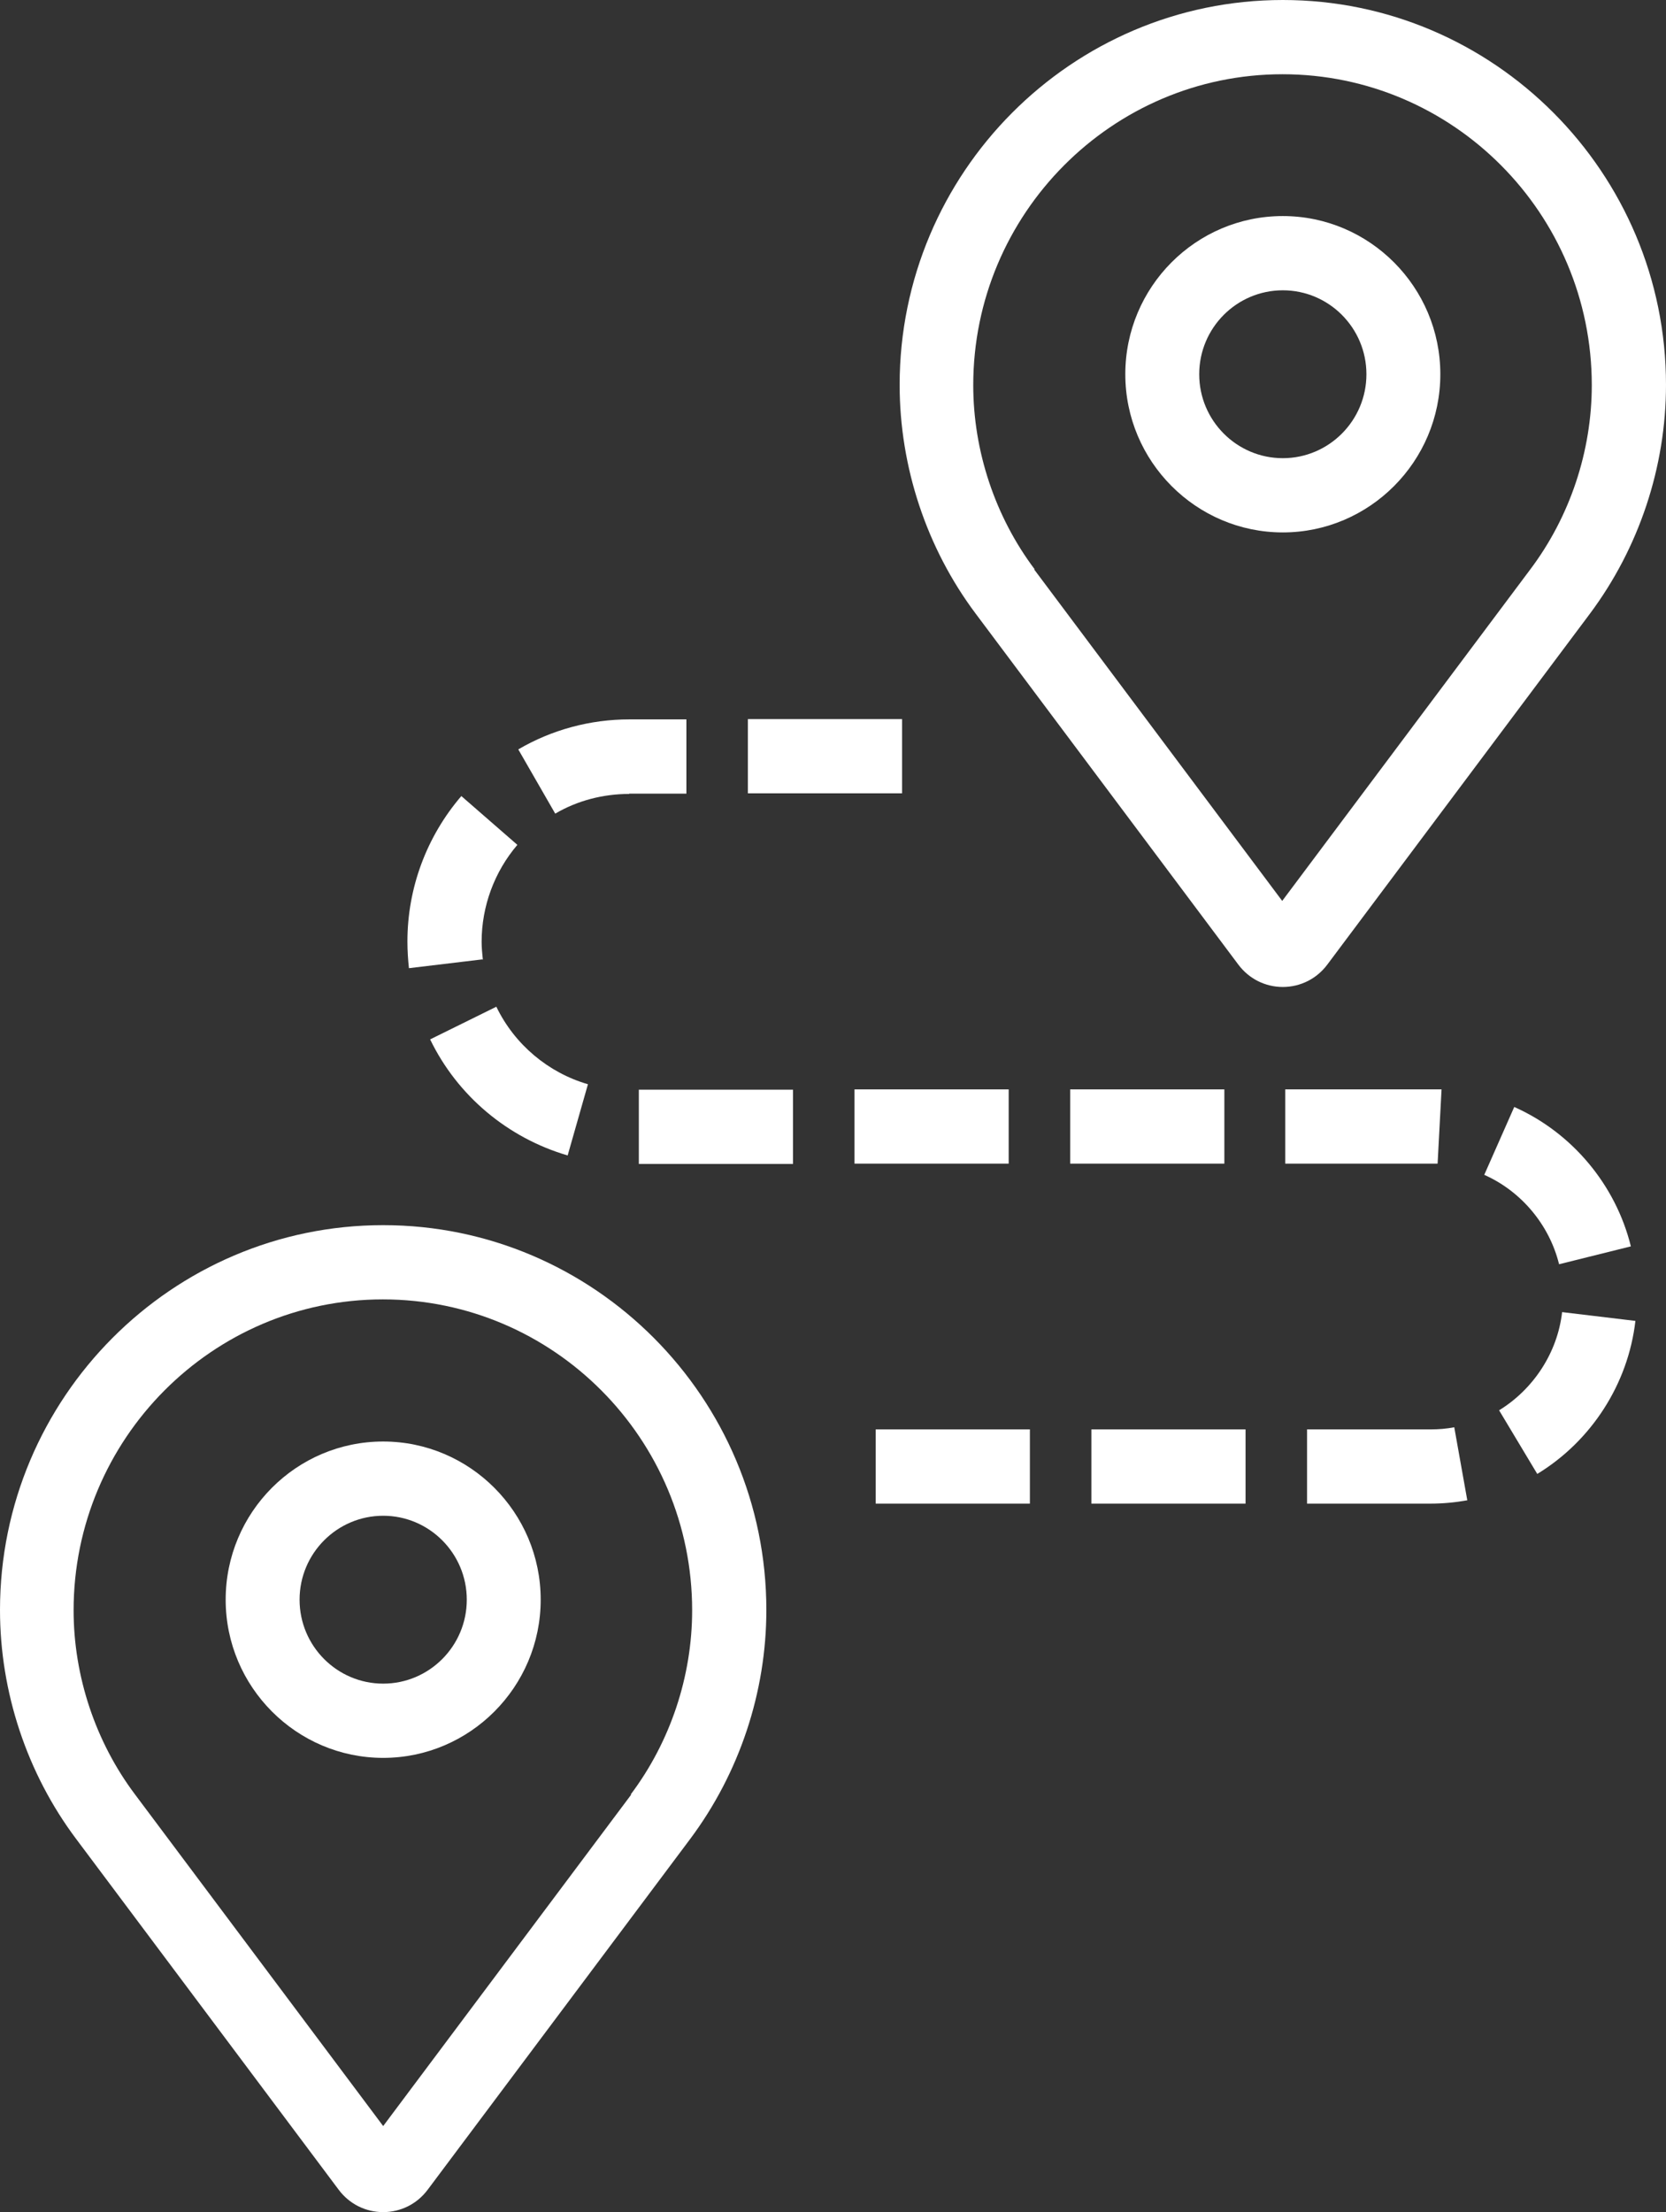 <?xml version="1.0" encoding="UTF-8"?> <svg xmlns="http://www.w3.org/2000/svg" xmlns:xlink="http://www.w3.org/1999/xlink" id="Layer_2" data-name="Layer 2" viewBox="0 0 55 73"><rect x="0" y="0" width="55" height="73" fill="#333333" stroke="none"/><defs><style> .cls-1 { clip-path: url(#clippath); } .cls-2 { fill: none; } .cls-2, .cls-3 { stroke-width: 0px; } .cls-3 { fill: #fff; } </style><clipPath id="clippath"><rect class="cls-2" width="55" height="73"></rect></clipPath></defs><g id="Layer_1-2" data-name="Layer 1"><g class="cls-1"><g><path class="cls-3" d="M43.82,31.83l8.67-11.58c1.62-2.17,2.51-4.84,2.51-7.55C55,5.7,49.32,0,42.35,0s-12.65,5.7-12.65,12.7c0,2.71.89,5.39,2.51,7.55l8.67,11.58c.35.47.89.74,1.47.74s1.12-.27,1.47-.74ZM34.16,18.79c-1.31-1.74-2.03-3.91-2.03-6.08,0-5.65,4.58-10.26,10.21-10.26s10.21,4.6,10.21,10.26c0,2.18-.72,4.34-2.03,6.08l-8.19,10.94-8.19-10.94Z"></path><path class="cls-3" d="M42.35,7.13c-2.87,0-5.2,2.34-5.2,5.22s2.34,5.22,5.2,5.22,5.2-2.34,5.2-5.22-2.34-5.22-5.2-5.22ZM42.35,15.12c-1.52,0-2.76-1.24-2.76-2.77s1.24-2.77,2.76-2.77,2.76,1.24,2.76,2.77-1.24,2.77-2.76,2.77Z"></path><path class="cls-3" d="M12.65,40.43c-6.97,0-12.65,5.7-12.65,12.7,0,2.71.89,5.39,2.51,7.55l8.67,11.58c.35.47.89.74,1.47.74s1.12-.27,1.47-.74l8.67-11.58c1.62-2.17,2.51-4.84,2.51-7.55,0-7-5.68-12.7-12.65-12.7ZM20.84,59.22l-8.19,10.94-8.19-10.94c-1.31-1.74-2.03-3.91-2.03-6.08,0-5.65,4.58-10.26,10.21-10.26s10.21,4.6,10.21,10.26c0,2.18-.72,4.34-2.03,6.08Z"></path><path class="cls-3" d="M12.65,47.57c-2.87,0-5.2,2.34-5.2,5.22s2.34,5.22,5.2,5.22,5.2-2.34,5.2-5.22-2.34-5.22-5.2-5.22ZM12.65,55.56c-1.52,0-2.76-1.24-2.76-2.77s1.24-2.77,2.76-2.77,2.76,1.24,2.76,2.77-1.24,2.77-2.76,2.77Z"></path><path class="cls-3" d="M49.49,46.54l1.26,2.1c1.79-1.09,3-2.97,3.24-5.05l-2.42-.29c-.15,1.33-.94,2.54-2.08,3.24Z"></path><path class="cls-3" d="M20.77,26.19h1.89v-2.45h-1.89c-1.28,0-2.55.34-3.66.99l1.22,2.12c.73-.43,1.58-.65,2.44-.65Z"></path><path class="cls-3" d="M29.78,23.73h-5.09v2.45h5.09v-2.45Z"></path><path class="cls-3" d="M15.94,31.67c-.02-.19-.04-.4-.04-.59,0-1.17.42-2.31,1.18-3.2l-1.85-1.61c-1.15,1.34-1.78,3.04-1.78,4.8,0,.3.02.6.05.88l2.42-.29h0Z"></path><path class="cls-3" d="M16.39,33.22l-2.19,1.08c.9,1.86,2.56,3.25,4.54,3.83l.67-2.35c-1.31-.38-2.42-1.31-3.02-2.55h0Z"></path><path class="cls-3" d="M26.18,35.96h-5.09v2.45h5.09v-2.45Z"></path><path class="cls-3" d="M51.47,41.72l2.37-.59c-.5-2.03-1.94-3.75-3.85-4.6l-.99,2.24c1.22.54,2.15,1.65,2.47,2.95h0Z"></path><path class="cls-3" d="M47.46,38.4l.13-2.45c-.12,0-.24,0-.37,0h-4.79v2.45h5.03Z"></path><path class="cls-3" d="M47.23,47.17h-4.08v2.45h4.08c.41,0,.82-.04,1.21-.11l-.43-2.41c-.26.05-.52.07-.78.07Z"></path><path class="cls-3" d="M41.12,47.17h-5.09v2.45h5.09v-2.45Z"></path><path class="cls-3" d="M40.42,35.95h-5.09v2.45h5.09v-2.45Z"></path><path class="cls-3" d="M33.3,35.95h-5.09v2.45h5.09v-2.45Z"></path><path class="cls-3" d="M34,47.17h-5.09v2.45h5.09v-2.45Z"></path></g></g></g></svg> 